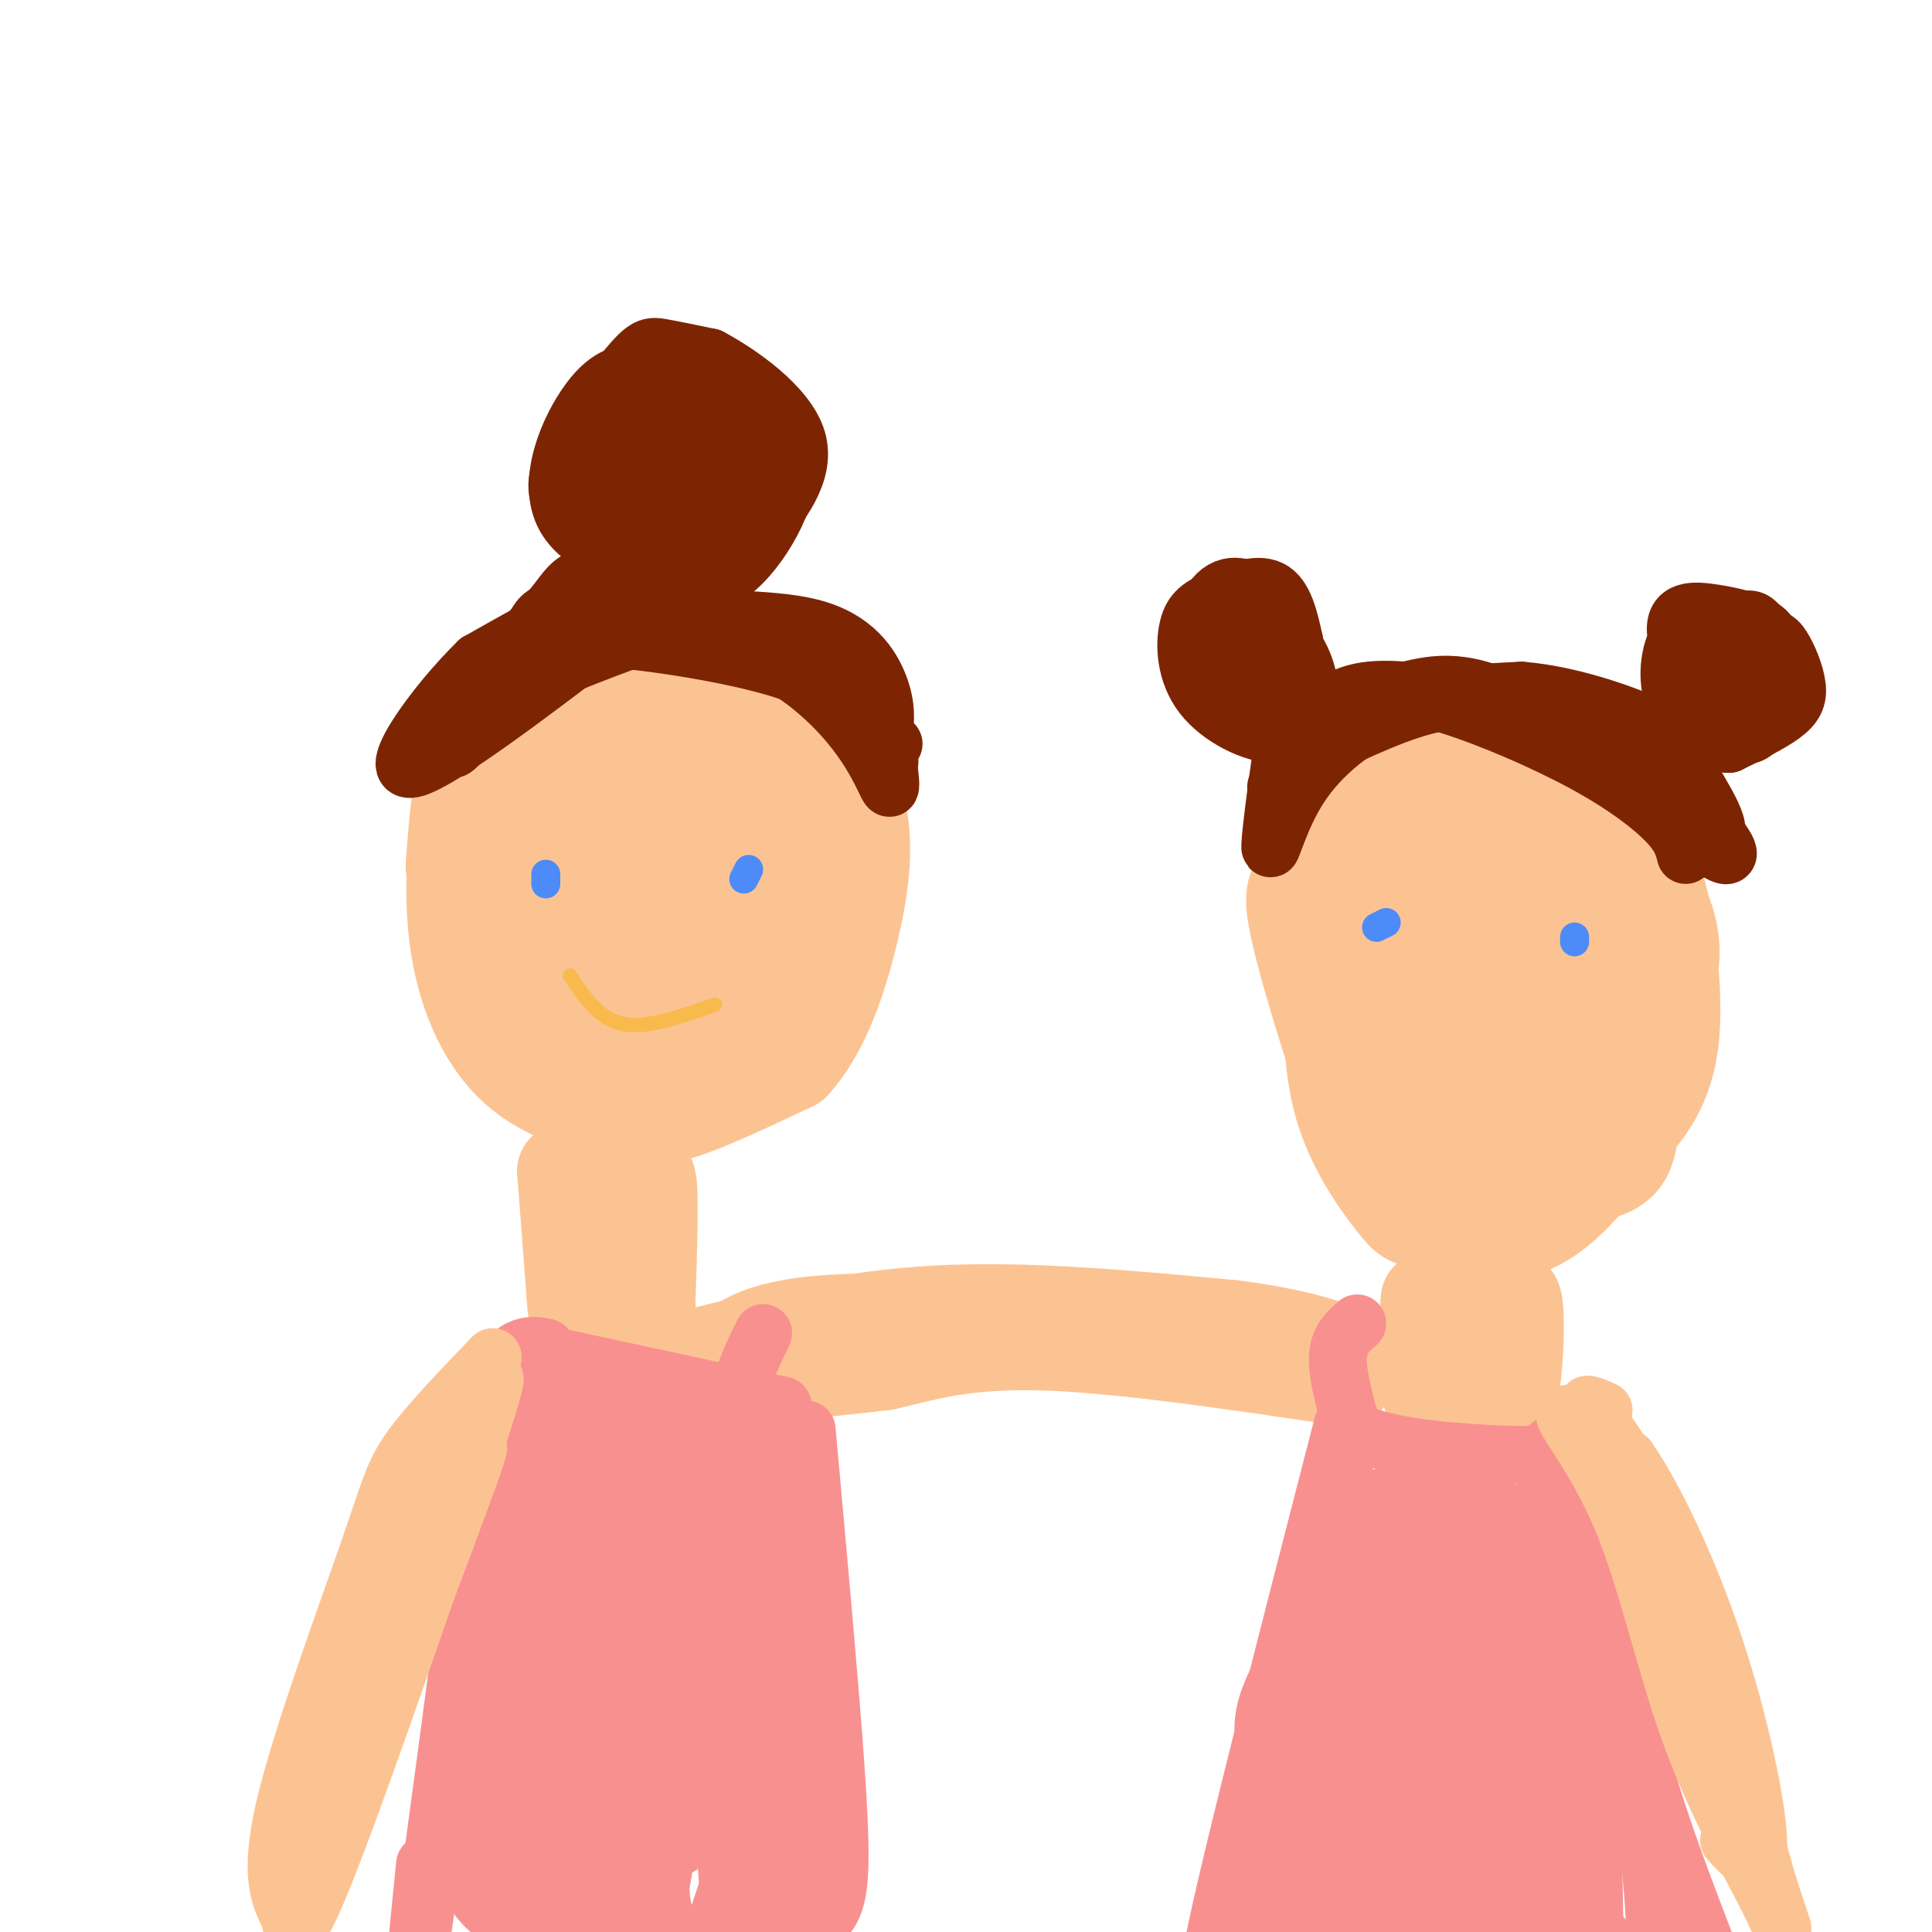 <svg viewBox='0 0 400 400' version='1.1' xmlns='http://www.w3.org/2000/svg' xmlns:xlink='http://www.w3.org/1999/xlink'><g fill='none' stroke='#FCC392' stroke-width='20' stroke-linecap='round' stroke-linejoin='round'><path d='M103,149c-2.624,4.477 -5.247,8.955 -7,17c-1.753,8.045 -2.635,19.659 -1,30c1.635,10.341 5.789,19.411 12,25c6.211,5.589 14.480,7.697 20,9c5.520,1.303 8.291,1.801 14,0c5.709,-1.801 14.354,-5.900 23,-10'/><path d='M164,220c6.076,-6.475 9.765,-17.664 12,-27c2.235,-9.336 3.016,-16.819 2,-23c-1.016,-6.181 -3.830,-11.060 -5,-15c-1.170,-3.940 -0.698,-6.940 -10,-11c-9.302,-4.060 -28.380,-9.181 -39,-10c-10.620,-0.819 -12.782,2.664 -16,6c-3.218,3.336 -7.491,6.525 -10,13c-2.509,6.475 -3.255,16.238 -4,26'/><path d='M94,179c0.354,7.592 3.238,13.571 5,18c1.762,4.429 2.401,7.306 9,11c6.599,3.694 19.159,8.205 26,11c6.841,2.795 7.961,3.875 14,-1c6.039,-4.875 16.995,-15.705 22,-23c5.005,-7.295 4.060,-11.055 3,-16c-1.060,-4.945 -2.234,-11.077 -6,-16c-3.766,-4.923 -10.123,-8.639 -17,-11c-6.877,-2.361 -14.275,-3.366 -20,4c-5.725,7.366 -9.779,23.105 -11,31c-1.221,7.895 0.389,7.948 2,8'/><path d='M121,195c0.992,2.373 2.470,4.305 5,6c2.530,1.695 6.110,3.152 11,2c4.890,-1.152 11.091,-4.914 14,-12c2.909,-7.086 2.528,-17.496 0,-24c-2.528,-6.504 -7.202,-9.101 -12,-12c-4.798,-2.899 -9.719,-6.099 -11,3c-1.281,9.099 1.077,30.496 4,38c2.923,7.504 6.411,1.116 9,-1c2.589,-2.116 4.280,0.041 5,-5c0.720,-5.041 0.471,-17.279 -1,-24c-1.471,-6.721 -4.162,-7.924 -6,-9c-1.838,-1.076 -2.821,-2.026 -6,-2c-3.179,0.026 -8.553,1.028 -12,2c-3.447,0.972 -4.966,1.916 -7,6c-2.034,4.084 -4.581,11.310 -4,17c0.581,5.690 4.291,9.845 8,14'/><path d='M118,194c4.220,2.107 10.771,0.376 15,-3c4.229,-3.376 6.136,-8.397 6,-15c-0.136,-6.603 -2.314,-14.788 -8,-20c-5.686,-5.212 -14.880,-7.450 -19,-5c-4.120,2.450 -3.167,9.587 -2,18c1.167,8.413 2.549,18.100 8,13c5.451,-5.100 14.971,-24.988 15,-34c0.029,-9.012 -9.433,-7.148 -14,-6c-4.567,1.148 -4.239,1.579 -5,6c-0.761,4.421 -2.610,12.832 -2,19c0.610,6.168 3.680,10.095 9,11c5.320,0.905 12.890,-1.211 17,-3c4.110,-1.789 4.760,-3.251 6,-5c1.240,-1.749 3.068,-3.785 2,-6c-1.068,-2.215 -5.034,-4.607 -9,-7'/><path d='M137,157c-2.079,0.465 -2.775,5.127 -2,11c0.775,5.873 3.022,12.956 6,17c2.978,4.044 6.686,5.050 11,1c4.314,-4.050 9.232,-13.157 11,-14c1.768,-0.843 0.384,6.579 -1,14'/><path d='M286,168c-1.384,-1.023 -2.767,-2.045 -5,4c-2.233,6.045 -5.314,19.159 -6,29c-0.686,9.841 1.023,16.411 5,24c3.977,7.589 10.221,16.199 15,20c4.779,3.801 8.094,2.793 10,3c1.906,0.207 2.402,1.631 8,-4c5.598,-5.631 16.299,-18.315 27,-31'/><path d='M340,213c6.097,-8.952 7.840,-15.832 4,-25c-3.840,-9.168 -13.265,-20.623 -19,-27c-5.735,-6.377 -7.782,-7.675 -16,-8c-8.218,-0.325 -22.608,0.325 -30,6c-7.392,5.675 -7.785,16.377 -9,21c-1.215,4.623 -3.250,3.168 -1,13c2.250,9.832 8.786,30.952 13,41c4.214,10.048 6.107,9.024 8,8'/><path d='M290,242c4.353,2.805 11.234,5.816 19,2c7.766,-3.816 16.416,-14.460 22,-22c5.584,-7.540 8.103,-11.974 6,-21c-2.103,-9.026 -8.829,-22.642 -16,-30c-7.171,-7.358 -14.788,-8.457 -21,-7c-6.212,1.457 -11.019,5.469 -14,9c-2.981,3.531 -4.138,6.580 -4,13c0.138,6.420 1.569,16.210 3,26'/><path d='M285,212c2.939,8.172 8.785,15.603 14,19c5.215,3.397 9.799,2.760 14,1c4.201,-1.760 8.020,-4.642 11,-11c2.980,-6.358 5.121,-16.191 7,-23c1.879,-6.809 3.498,-10.593 -3,-13c-6.498,-2.407 -21.111,-3.436 -28,-1c-6.889,2.436 -6.052,8.337 -4,16c2.052,7.663 5.321,17.089 8,21c2.679,3.911 4.770,2.306 7,-1c2.230,-3.306 4.600,-8.313 6,-12c1.400,-3.687 1.828,-6.053 1,-9c-0.828,-2.947 -2.914,-6.473 -5,-10'/><path d='M313,189c-1.971,-1.398 -4.397,0.107 -6,1c-1.603,0.893 -2.383,1.174 -2,6c0.383,4.826 1.928,14.195 5,14c3.072,-0.195 7.671,-9.956 9,-17c1.329,-7.044 -0.613,-11.373 -4,-9c-3.387,2.373 -8.220,11.446 -10,10c-1.780,-1.446 -0.509,-13.413 -4,-17c-3.491,-3.587 -11.746,1.207 -20,6'/><path d='M281,183c-4.181,3.619 -4.633,9.666 -5,18c-0.367,8.334 -0.648,18.954 2,28c2.648,9.046 8.225,16.517 11,20c2.775,3.483 2.747,2.976 7,4c4.253,1.024 12.787,3.578 20,1c7.213,-2.578 13.107,-10.289 19,-18'/><path d='M335,236c5.595,-5.774 10.083,-11.208 11,-22c0.917,-10.792 -1.738,-26.940 -3,-30c-1.262,-3.060 -1.131,6.970 -1,17'/><path d='M342,201c-1.019,8.413 -3.067,20.946 -4,29c-0.933,8.054 -0.751,11.630 -9,13c-8.249,1.370 -24.928,0.534 -33,-2c-8.072,-2.534 -7.536,-6.767 -7,-11'/><path d='M124,246c-1.250,13.333 -2.500,26.667 -3,27c-0.500,0.333 -0.250,-12.333 0,-25'/><path d='M121,248c-0.558,2.726 -1.954,22.040 0,21c1.954,-1.040 7.257,-22.434 10,-23c2.743,-0.566 2.927,19.695 3,27c0.073,7.305 0.037,1.652 0,-4'/><path d='M134,269c0.249,-7.497 0.871,-24.238 0,-25c-0.871,-0.762 -3.233,14.456 -6,21c-2.767,6.544 -5.937,4.416 -8,-3c-2.063,-7.416 -3.018,-20.119 -3,-20c0.018,0.119 1.009,13.059 2,26'/><path d='M119,268c0.333,4.333 0.167,2.167 0,0'/><path d='M302,266c-1.274,10.512 -2.548,21.024 -3,21c-0.452,-0.024 -0.083,-10.583 1,-18c1.083,-7.417 2.881,-11.690 4,-7c1.119,4.690 1.560,18.345 2,32'/><path d='M306,294c1.869,-2.321 5.542,-24.125 7,-25c1.458,-0.875 0.702,19.179 -1,21c-1.702,1.821 -4.351,-14.589 -7,-31'/><path d='M305,259c-2.262,3.905 -4.417,29.167 -6,32c-1.583,2.833 -2.595,-16.762 -3,-21c-0.405,-4.238 -0.202,6.881 0,18'/><path d='M296,288c0.000,3.167 0.000,2.083 0,1'/><path d='M144,281c15.750,-4.000 31.500,-8.000 50,-9c18.500,-1.000 39.750,1.000 61,3'/><path d='M255,275c15.267,1.889 22.933,5.111 24,6c1.067,0.889 -4.467,-0.556 -10,-2'/><path d='M269,279c-10.478,-1.735 -31.675,-5.073 -52,-5c-20.325,0.073 -39.780,3.558 -50,6c-10.220,2.442 -11.206,3.841 -7,4c4.206,0.159 13.603,-0.920 23,-2'/><path d='M183,282c7.940,-1.702 16.292,-4.958 36,-4c19.708,0.958 50.774,6.131 58,7c7.226,0.869 -9.387,-2.565 -26,-6'/><path d='M251,279c-20.826,-2.711 -59.892,-6.490 -80,-5c-20.108,1.490 -21.260,8.247 -17,9c4.260,0.753 13.931,-4.499 26,-7c12.069,-2.501 26.534,-2.250 41,-2'/><path d='M221,274c13.667,-0.089 27.333,0.689 36,2c8.667,1.311 12.333,3.156 16,5'/></g>
<g fill='none' stroke='#F99090' stroke-width='12' stroke-linecap='round' stroke-linejoin='round'><path d='M111,280c0.000,0.000 51.000,11.000 51,11'/><path d='M162,291c1.578,1.978 -19.978,1.422 -32,-1c-12.022,-2.422 -14.511,-6.711 -17,-11'/><path d='M113,279c-4.733,-1.311 -8.067,0.911 -11,7c-2.933,6.089 -5.467,16.044 -8,26'/><path d='M94,312c-0.500,13.000 2.250,32.500 5,52'/><path d='M99,364c1.000,12.333 1.000,17.167 1,22'/><path d='M167,296c2.422,26.689 4.844,53.378 6,70c1.156,16.622 1.044,23.178 0,27c-1.044,3.822 -3.022,4.911 -5,6'/><path d='M168,399c-15.667,3.067 -52.333,7.733 -66,-3c-13.667,-10.733 -4.333,-36.867 5,-63'/><path d='M107,333c1.833,-19.024 3.917,-35.083 3,-36c-0.917,-0.917 -4.833,13.310 -6,31c-1.167,17.690 0.417,38.845 2,60'/><path d='M106,388c0.214,1.500 -0.250,-24.750 2,-50c2.250,-25.250 7.214,-49.500 9,-41c1.786,8.500 0.393,49.750 -1,91'/><path d='M116,388c-0.474,-0.447 -1.157,-47.065 -1,-66c0.157,-18.935 1.156,-10.189 3,-15c1.844,-4.811 4.535,-23.180 5,-4c0.465,19.180 -1.296,75.909 -2,98c-0.704,22.091 -0.352,9.546 0,-3'/><path d='M121,398c0.642,-14.468 2.246,-49.138 5,-69c2.754,-19.862 6.659,-24.916 9,-31c2.341,-6.084 3.119,-13.199 3,10c-0.119,23.199 -1.135,76.713 -1,77c0.135,0.287 1.421,-52.654 5,-66c3.579,-13.346 9.451,12.901 12,27c2.549,14.099 1.774,16.049 1,18'/><path d='M155,364c0.240,10.897 0.339,29.141 -1,23c-1.339,-6.141 -4.118,-36.666 -5,-51c-0.882,-14.334 0.131,-12.475 2,-15c1.869,-2.525 4.594,-9.432 8,-10c3.406,-0.568 7.495,5.204 6,17c-1.495,11.796 -8.573,29.614 -12,32c-3.427,2.386 -3.203,-10.662 -2,-21c1.203,-10.338 3.384,-17.967 5,-23c1.616,-5.033 2.666,-7.470 4,1c1.334,8.470 2.953,27.849 2,41c-0.953,13.151 -4.476,20.076 -8,27'/><path d='M154,385c-3.962,-2.836 -9.868,-23.425 -12,-39c-2.132,-15.575 -0.490,-26.135 1,-33c1.490,-6.865 2.827,-10.033 5,-9c2.173,1.033 5.180,6.269 7,21c1.820,14.731 2.451,38.958 2,52c-0.451,13.042 -1.984,14.898 -3,21c-1.016,6.102 -1.514,16.451 -3,-4c-1.486,-20.451 -3.959,-71.700 -3,-88c0.959,-16.300 5.351,2.350 8,12c2.649,9.650 3.556,10.302 1,20c-2.556,9.698 -8.575,28.444 -12,37c-3.425,8.556 -4.258,6.922 -6,8c-1.742,1.078 -4.395,4.866 -8,3c-3.605,-1.866 -8.162,-9.387 -11,-22c-2.838,-12.613 -3.956,-30.319 -3,-40c0.956,-9.681 3.988,-11.337 7,-12c3.012,-0.663 6.006,-0.331 9,0'/><path d='M133,312c4.598,6.466 11.592,22.632 14,33c2.408,10.368 0.229,14.939 -2,21c-2.229,6.061 -4.509,13.611 -7,18c-2.491,4.389 -5.195,5.615 -7,8c-1.805,2.385 -2.713,5.929 -7,-1c-4.287,-6.929 -11.955,-24.329 -15,-34c-3.045,-9.671 -1.467,-11.612 -1,-17c0.467,-5.388 -0.177,-14.222 1,-19c1.177,-4.778 4.174,-5.499 7,-14c2.826,-8.501 5.480,-24.781 9,-6c3.520,18.781 7.907,72.623 8,92c0.093,19.377 -4.107,4.289 -7,-2c-2.893,-6.289 -4.480,-3.780 -8,-13c-3.520,-9.220 -8.972,-30.170 -11,-42c-2.028,-11.830 -0.632,-14.540 1,-19c1.632,-4.460 3.500,-10.670 9,-14c5.500,-3.330 14.631,-3.779 21,-3c6.369,0.779 9.975,2.786 14,8c4.025,5.214 8.468,13.635 11,20c2.532,6.365 3.152,10.676 1,16c-2.152,5.324 -7.076,11.662 -12,18'/><path d='M152,362c-5.553,3.675 -13.436,3.862 -19,1c-5.564,-2.862 -8.807,-8.773 -11,-13c-2.193,-4.227 -3.334,-6.771 -4,-12c-0.666,-5.229 -0.858,-13.144 0,-18c0.858,-4.856 2.765,-6.653 4,-9c1.235,-2.347 1.800,-5.244 8,-9c6.200,-3.756 18.037,-8.371 21,-9c2.963,-0.629 -2.948,2.728 -9,9c-6.052,6.272 -12.245,15.458 -19,9c-6.755,-6.458 -14.073,-28.559 -16,-21c-1.927,7.559 1.536,44.780 5,82'/><path d='M112,372c0.840,20.049 0.441,29.171 5,15c4.559,-14.171 14.078,-51.635 20,-70c5.922,-18.365 8.247,-17.631 10,-17c1.753,0.631 2.934,1.159 5,4c2.066,2.841 5.018,7.996 6,27c0.982,19.004 -0.005,51.858 0,60c0.005,8.142 1.003,-8.429 2,-25'/><path d='M160,366c-0.197,1.362 -1.691,17.268 -4,12c-2.309,-5.268 -5.435,-31.708 -6,-46c-0.565,-14.292 1.430,-16.436 3,-18c1.570,-1.564 2.714,-2.549 5,-2c2.286,0.549 5.713,2.633 7,15c1.287,12.367 0.434,35.017 -3,31c-3.434,-4.017 -9.449,-34.700 -10,-49c-0.551,-14.300 4.363,-12.217 8,-9c3.637,3.217 5.997,7.569 5,19c-0.997,11.431 -5.350,29.940 -8,31c-2.650,1.060 -3.598,-15.330 -4,-25c-0.402,-9.670 -0.258,-12.620 1,-16c1.258,-3.380 3.629,-7.190 6,-11'/><path d='M160,298c0.000,12.511 -3.000,49.289 -5,54c-2.000,4.711 -3.000,-22.644 -4,-50'/><path d='M151,302c0.500,-12.667 3.750,-19.333 7,-26'/><path d='M281,274c-1.917,1.667 -3.833,3.333 -4,7c-0.167,3.667 1.417,9.333 3,15'/><path d='M280,296c5.940,3.440 19.292,4.542 28,5c8.708,0.458 12.774,0.274 15,-1c2.226,-1.274 2.613,-3.637 3,-6'/><path d='M326,294c1.400,2.533 3.400,11.867 4,24c0.600,12.133 -0.200,27.067 -1,42'/><path d='M329,360c0.244,15.467 1.356,33.133 1,41c-0.356,7.867 -2.178,5.933 -4,4'/><path d='M278,295c-11.083,43.000 -22.167,86.000 -26,104c-3.833,18.000 -0.417,11.000 3,4'/><path d='M255,403c3.807,1.656 11.825,3.794 25,3c13.175,-0.794 31.509,-4.522 40,-5c8.491,-0.478 7.140,2.292 6,-9c-1.140,-11.292 -2.070,-36.646 -3,-62'/><path d='M323,330c-0.834,-21.123 -1.419,-42.930 -3,-23c-1.581,19.930 -4.156,81.596 -8,95c-3.844,13.404 -8.955,-21.456 -10,-43c-1.045,-21.544 1.978,-29.772 5,-38'/><path d='M307,321c1.755,-5.670 3.642,-0.846 5,0c1.358,0.846 2.187,-2.286 1,12c-1.187,14.286 -4.390,45.989 -8,59c-3.610,13.011 -7.626,7.331 -8,-11c-0.374,-18.331 2.893,-49.312 6,-63c3.107,-13.688 6.055,-10.082 7,-2c0.945,8.082 -0.114,20.641 -3,34c-2.886,13.359 -7.598,27.519 -10,34c-2.402,6.481 -2.493,5.283 -4,2c-1.507,-3.283 -4.431,-8.652 -6,-17c-1.569,-8.348 -1.785,-19.674 -2,-31'/><path d='M285,338c2.699,-10.768 10.448,-22.189 14,-25c3.552,-2.811 2.907,2.989 4,3c1.093,0.011 3.923,-5.765 0,12c-3.923,17.765 -14.600,59.072 -20,73c-5.400,13.928 -5.523,0.478 -6,-7c-0.477,-7.478 -1.309,-8.985 -2,-15c-0.691,-6.015 -1.241,-16.540 2,-30c3.241,-13.460 10.275,-29.855 14,-37c3.725,-7.145 4.143,-5.039 3,8c-1.143,13.039 -3.846,37.010 -11,46c-7.154,8.990 -18.758,2.997 -21,-5c-2.242,-7.997 4.879,-17.999 12,-28'/><path d='M274,333c5.425,-9.476 12.989,-19.164 10,-4c-2.989,15.164 -16.530,55.182 -23,67c-6.470,11.818 -5.868,-4.563 2,-26c7.868,-21.437 23.003,-47.929 27,-56c3.997,-8.071 -3.145,2.280 -8,23c-4.855,20.720 -7.422,51.809 -10,58c-2.578,6.191 -5.165,-12.517 -6,-26c-0.835,-13.483 0.083,-21.742 1,-30'/><path d='M267,339c3.270,-16.073 10.947,-41.256 13,-29c2.053,12.256 -1.516,61.950 -3,70c-1.484,8.050 -0.882,-25.543 0,-41c0.882,-15.457 2.045,-12.777 6,-17c3.955,-4.223 10.701,-15.349 11,-9c0.299,6.349 -5.851,30.175 -12,54'/><path d='M282,367c-3.333,11.500 -5.667,13.250 -8,15'/><path d='M164,368c0.879,13.639 1.759,27.278 0,30c-1.759,2.722 -6.156,-5.473 -7,-14c-0.844,-8.527 1.865,-17.388 0,-12c-1.865,5.388 -8.305,25.023 -11,33c-2.695,7.977 -1.645,4.295 -3,1c-1.355,-3.295 -5.116,-6.203 -6,-12c-0.884,-5.797 1.108,-14.484 1,-12c-0.108,2.484 -2.317,16.138 -4,19c-1.683,2.862 -2.842,-5.069 -4,-13'/><path d='M130,388c-1.333,-0.833 -2.667,3.583 -4,8'/><path d='M101,299c-5.917,44.750 -11.833,89.500 -14,104c-2.167,14.500 -0.583,-1.250 1,-17'/><path d='M279,309c-10.250,36.083 -20.500,72.167 -26,89c-5.500,16.833 -6.250,14.417 -7,12'/><path d='M286,310c0.500,10.000 1.000,20.000 -1,36c-2.000,16.000 -6.500,38.000 -11,60'/><path d='M336,304c-1.545,3.069 -3.091,6.137 -3,16c0.091,9.863 1.818,26.520 7,45c5.182,18.480 13.818,38.783 17,48c3.182,9.217 0.909,7.348 -1,6c-1.909,-1.348 -3.455,-2.174 -5,-3'/><path d='M337,351c4.000,27.477 8.000,54.954 4,58c-4.000,3.046 -15.999,-18.339 -19,-25c-3.001,-6.661 2.995,1.401 5,8c2.005,6.599 0.019,11.735 -2,14c-2.019,2.265 -4.072,1.658 -11,-4c-6.928,-5.658 -18.731,-16.366 -22,-21c-3.269,-4.634 1.995,-3.195 8,-2c6.005,1.195 12.750,2.146 15,6c2.250,3.854 0.005,10.610 -5,14c-5.005,3.390 -12.771,3.413 -18,3c-5.229,-0.413 -7.923,-1.261 -10,-3c-2.077,-1.739 -3.539,-4.370 -5,-7'/><path d='M277,392c4.572,-2.418 18.502,-4.963 25,-5c6.498,-0.037 5.565,2.434 6,5c0.435,2.566 2.240,5.227 1,9c-1.240,3.773 -5.525,8.657 -11,7c-5.475,-1.657 -12.141,-9.856 -15,-14c-2.859,-4.144 -1.912,-4.232 -1,-5c0.912,-0.768 1.789,-2.214 4,-3c2.211,-0.786 5.758,-0.912 7,2c1.242,2.912 0.181,8.861 -4,8c-4.181,-0.861 -11.480,-8.532 -12,-10c-0.520,-1.468 5.740,3.266 12,8'/></g>
<g fill='none' stroke='#FCC392' stroke-width='12' stroke-linecap='round' stroke-linejoin='round'><path d='M102,281c-6.679,6.952 -13.357,13.905 -17,19c-3.643,5.095 -4.250,8.333 -9,22c-4.750,13.667 -13.643,37.762 -17,52c-3.357,14.238 -1.179,18.619 1,23'/><path d='M60,397c0.738,4.690 2.083,4.917 11,-19c8.917,-23.917 25.405,-71.976 30,-87c4.595,-15.024 -2.702,2.988 -10,21'/><path d='M91,312c-8.488,23.202 -24.708,70.708 -22,66c2.708,-4.708 24.345,-61.631 29,-75c4.655,-13.369 -7.673,16.815 -20,47'/><path d='M332,292c-2.311,-1.022 -4.622,-2.044 -3,0c1.622,2.044 7.178,7.156 14,24c6.822,16.844 14.911,45.422 23,74'/><path d='M366,390c4.364,13.578 3.774,10.522 0,3c-3.774,-7.522 -10.733,-19.511 -16,-34c-5.267,-14.489 -8.841,-31.478 -14,-44c-5.159,-12.522 -11.903,-20.578 -12,-22c-0.097,-1.422 6.451,3.789 13,9'/><path d='M337,302c5.476,7.833 12.667,22.917 18,39c5.333,16.083 8.810,33.167 9,40c0.190,6.833 -2.905,3.417 -6,0'/></g>
<g fill='none' stroke='#7D2502' stroke-width='12' stroke-linecap='round' stroke-linejoin='round'><path d='M185,154c-11.667,-8.378 -23.333,-16.756 -31,-21c-7.667,-4.244 -11.333,-4.356 -19,-2c-7.667,2.356 -19.333,7.178 -31,12'/><path d='M104,143c-7.732,5.415 -11.561,12.951 -10,12c1.561,-0.951 8.511,-10.389 13,-16c4.489,-5.611 6.516,-7.395 16,-7c9.484,0.395 26.424,2.970 37,6c10.576,3.030 14.788,6.515 19,10'/><path d='M179,148c4.333,4.351 5.666,10.230 5,10c-0.666,-0.230 -3.330,-6.567 -6,-11c-2.670,-4.433 -5.344,-6.961 -13,-11c-7.656,-4.039 -20.292,-9.587 -28,-12c-7.708,-2.413 -10.488,-1.689 -16,1c-5.512,2.689 -13.756,7.345 -22,12'/><path d='M99,137c-8.885,8.626 -20.096,24.191 -13,22c7.096,-2.191 32.501,-22.137 43,-30c10.499,-7.863 6.093,-3.644 11,-2c4.907,1.644 19.129,0.712 28,3c8.871,2.288 12.392,7.797 14,12c1.608,4.203 1.304,7.102 1,10'/><path d='M183,152c0.687,4.892 1.905,12.123 1,11c-0.905,-1.123 -3.933,-10.600 -15,-20c-11.067,-9.400 -30.172,-18.723 -40,-22c-9.828,-3.277 -10.379,-0.508 -14,4c-3.621,4.508 -10.310,10.754 -17,17'/><path d='M98,142c-3.840,5.045 -4.941,9.159 -2,7c2.941,-2.159 9.922,-10.589 13,-16c3.078,-5.411 2.252,-7.803 13,-6c10.748,1.803 33.071,7.801 44,12c10.929,4.199 10.465,6.600 10,9'/><path d='M133,121c-3.908,0.965 -7.815,1.929 -8,-6c-0.185,-7.929 3.353,-24.753 6,-32c2.647,-7.247 4.404,-4.917 7,-4c2.596,0.917 6.031,0.421 9,1c2.969,0.579 5.472,2.232 9,5c3.528,2.768 8.080,6.649 7,14c-1.080,7.351 -7.791,18.171 -14,21c-6.209,2.829 -11.917,-2.335 -15,-7c-3.083,-4.665 -3.542,-8.833 -4,-13'/><path d='M130,100c1.356,-5.406 6.747,-12.421 10,-16c3.253,-3.579 4.368,-3.721 7,-2c2.632,1.721 6.780,5.306 8,10c1.220,4.694 -0.487,10.496 -2,14c-1.513,3.504 -2.832,4.709 -6,5c-3.168,0.291 -8.183,-0.332 -12,0c-3.817,0.332 -6.434,1.618 -2,-3c4.434,-4.618 15.920,-15.140 16,-14c0.080,1.140 -11.247,13.944 -15,15c-3.753,1.056 0.066,-9.634 5,-14c4.934,-4.366 10.982,-2.406 13,0c2.018,2.406 0.005,5.259 -3,8c-3.005,2.741 -7.003,5.371 -11,8'/><path d='M138,111c-3.550,-0.196 -6.923,-4.688 -8,-8c-1.077,-3.312 0.144,-5.446 1,-8c0.856,-2.554 1.348,-5.527 3,-7c1.652,-1.473 4.463,-1.444 7,0c2.537,1.444 4.801,4.303 4,11c-0.801,6.697 -4.666,17.233 -10,19c-5.334,1.767 -12.136,-5.234 -16,-10c-3.864,-4.766 -4.788,-7.298 -2,-13c2.788,-5.702 9.289,-14.574 13,-19c3.711,-4.426 4.632,-4.408 7,-4c2.368,0.408 6.184,1.204 10,2'/><path d='M147,74c5.978,3.159 15.921,10.055 18,17c2.079,6.945 -3.708,13.938 -8,19c-4.292,5.062 -7.089,8.192 -15,8c-7.911,-0.192 -20.938,-3.705 -25,-11c-4.062,-7.295 0.839,-18.370 5,-24c4.161,-5.630 7.580,-5.815 11,-6'/><path d='M349,177c-0.486,-1.938 -0.972,-3.876 -4,-7c-3.028,-3.124 -8.599,-7.434 -17,-12c-8.401,-4.566 -19.633,-9.389 -28,-12c-8.367,-2.611 -13.868,-3.011 -20,1c-6.132,4.011 -12.895,12.432 -15,15c-2.105,2.568 0.447,-0.716 3,-4'/><path d='M268,158c5.026,-2.977 16.092,-8.419 24,-11c7.908,-2.581 12.658,-2.299 19,-1c6.342,1.299 14.277,3.616 22,8c7.723,4.384 15.233,10.834 20,16c4.767,5.166 6.791,9.047 2,6c-4.791,-3.047 -16.395,-13.024 -28,-23'/><path d='M327,153c-9.979,-6.094 -20.925,-9.829 -31,-10c-10.075,-0.171 -19.279,3.223 -24,4c-4.721,0.777 -4.958,-1.063 -6,5c-1.042,6.063 -2.887,20.027 -3,23c-0.113,2.973 1.508,-5.046 6,-12c4.492,-6.954 11.855,-12.844 20,-16c8.145,-3.156 17.073,-3.578 26,-4'/><path d='M315,143c9.627,0.735 20.696,4.573 26,7c5.304,2.427 4.844,3.444 8,9c3.156,5.556 9.926,15.650 4,13c-5.926,-2.650 -24.550,-18.043 -37,-25c-12.450,-6.957 -18.725,-5.479 -25,-4'/><path d='M291,143c-6.595,-0.548 -10.583,0.083 -14,2c-3.417,1.917 -6.262,5.119 -8,9c-1.738,3.881 -2.369,8.440 -3,13'/><path d='M262,152c-3.256,-1.245 -6.511,-2.490 -9,-5c-2.489,-2.510 -4.210,-6.285 -3,-10c1.210,-3.715 5.351,-7.370 9,-8c3.649,-0.630 6.806,1.767 9,5c2.194,3.233 3.424,7.304 3,11c-0.424,3.696 -2.501,7.017 -7,7c-4.499,-0.017 -11.421,-3.372 -15,-8c-3.579,-4.628 -3.815,-10.529 -3,-14c0.815,-3.471 2.681,-4.511 6,-6c3.319,-1.489 8.091,-3.425 11,-2c2.909,1.425 3.954,6.213 5,11'/><path d='M268,133c-1.277,3.929 -6.968,8.252 -10,10c-3.032,1.748 -3.403,0.923 -5,0c-1.597,-0.923 -4.419,-1.943 -5,-6c-0.581,-4.057 1.080,-11.151 4,-14c2.920,-2.849 7.098,-1.455 10,2c2.902,3.455 4.528,8.969 5,12c0.472,3.031 -0.210,3.577 -4,4c-3.790,0.423 -10.687,0.721 -14,-1c-3.313,-1.721 -3.043,-5.461 -2,-8c1.043,-2.539 2.858,-3.876 6,-4c3.142,-0.124 7.612,0.965 9,3c1.388,2.035 -0.306,5.018 -2,8'/><path d='M352,155c-1.256,1.220 -2.513,2.439 -3,0c-0.487,-2.439 -0.206,-8.537 2,-14c2.206,-5.463 6.336,-10.292 9,-12c2.664,-1.708 3.864,-0.294 5,2c1.136,2.294 2.210,5.470 2,9c-0.210,3.530 -1.703,7.414 -4,10c-2.297,2.586 -5.399,3.872 -8,4c-2.601,0.128 -4.703,-0.904 -6,-3c-1.297,-2.096 -1.789,-5.258 -2,-7c-0.211,-1.742 -0.140,-2.064 3,-4c3.140,-1.936 9.350,-5.486 13,-7c3.650,-1.514 4.741,-0.994 6,1c1.259,1.994 2.685,5.460 3,8c0.315,2.540 -0.481,4.154 -3,6c-2.519,1.846 -6.759,3.923 -11,6'/><path d='M358,154c-3.784,0.156 -7.744,-2.456 -10,-6c-2.256,-3.544 -2.808,-8.022 -2,-12c0.808,-3.978 2.975,-7.457 7,-5c4.025,2.457 9.907,10.849 11,16c1.093,5.151 -2.604,7.060 -7,3c-4.396,-4.060 -9.491,-14.089 -10,-19c-0.509,-4.911 3.567,-4.702 8,-4c4.433,0.702 9.224,1.898 11,4c1.776,2.102 0.538,5.110 -1,7c-1.538,1.890 -3.376,2.663 -7,3c-3.624,0.337 -9.036,0.239 -11,-1c-1.964,-1.239 -0.482,-3.620 1,-6'/><path d='M348,134c2.476,-1.274 8.167,-1.458 11,-1c2.833,0.458 2.810,1.560 1,3c-1.810,1.440 -5.405,3.220 -9,5'/></g>
<g fill='none' stroke='#4D8BF9' stroke-width='6' stroke-linecap='round' stroke-linejoin='round'><path d='M113,181c0.000,0.000 0.000,2.000 0,2'/><path d='M155,180c0.000,0.000 -1.000,2.000 -1,2'/><path d='M287,191c0.000,0.000 -2.000,1.000 -2,1'/><path d='M326,194c0.000,0.000 0.000,1.000 0,1'/></g>
<g fill='none' stroke='#F8BA4D' stroke-width='3' stroke-linecap='round' stroke-linejoin='round'><path d='M118,202c3.000,4.500 6.000,9.000 11,10c5.000,1.000 12.000,-1.500 19,-4'/></g>
</svg>